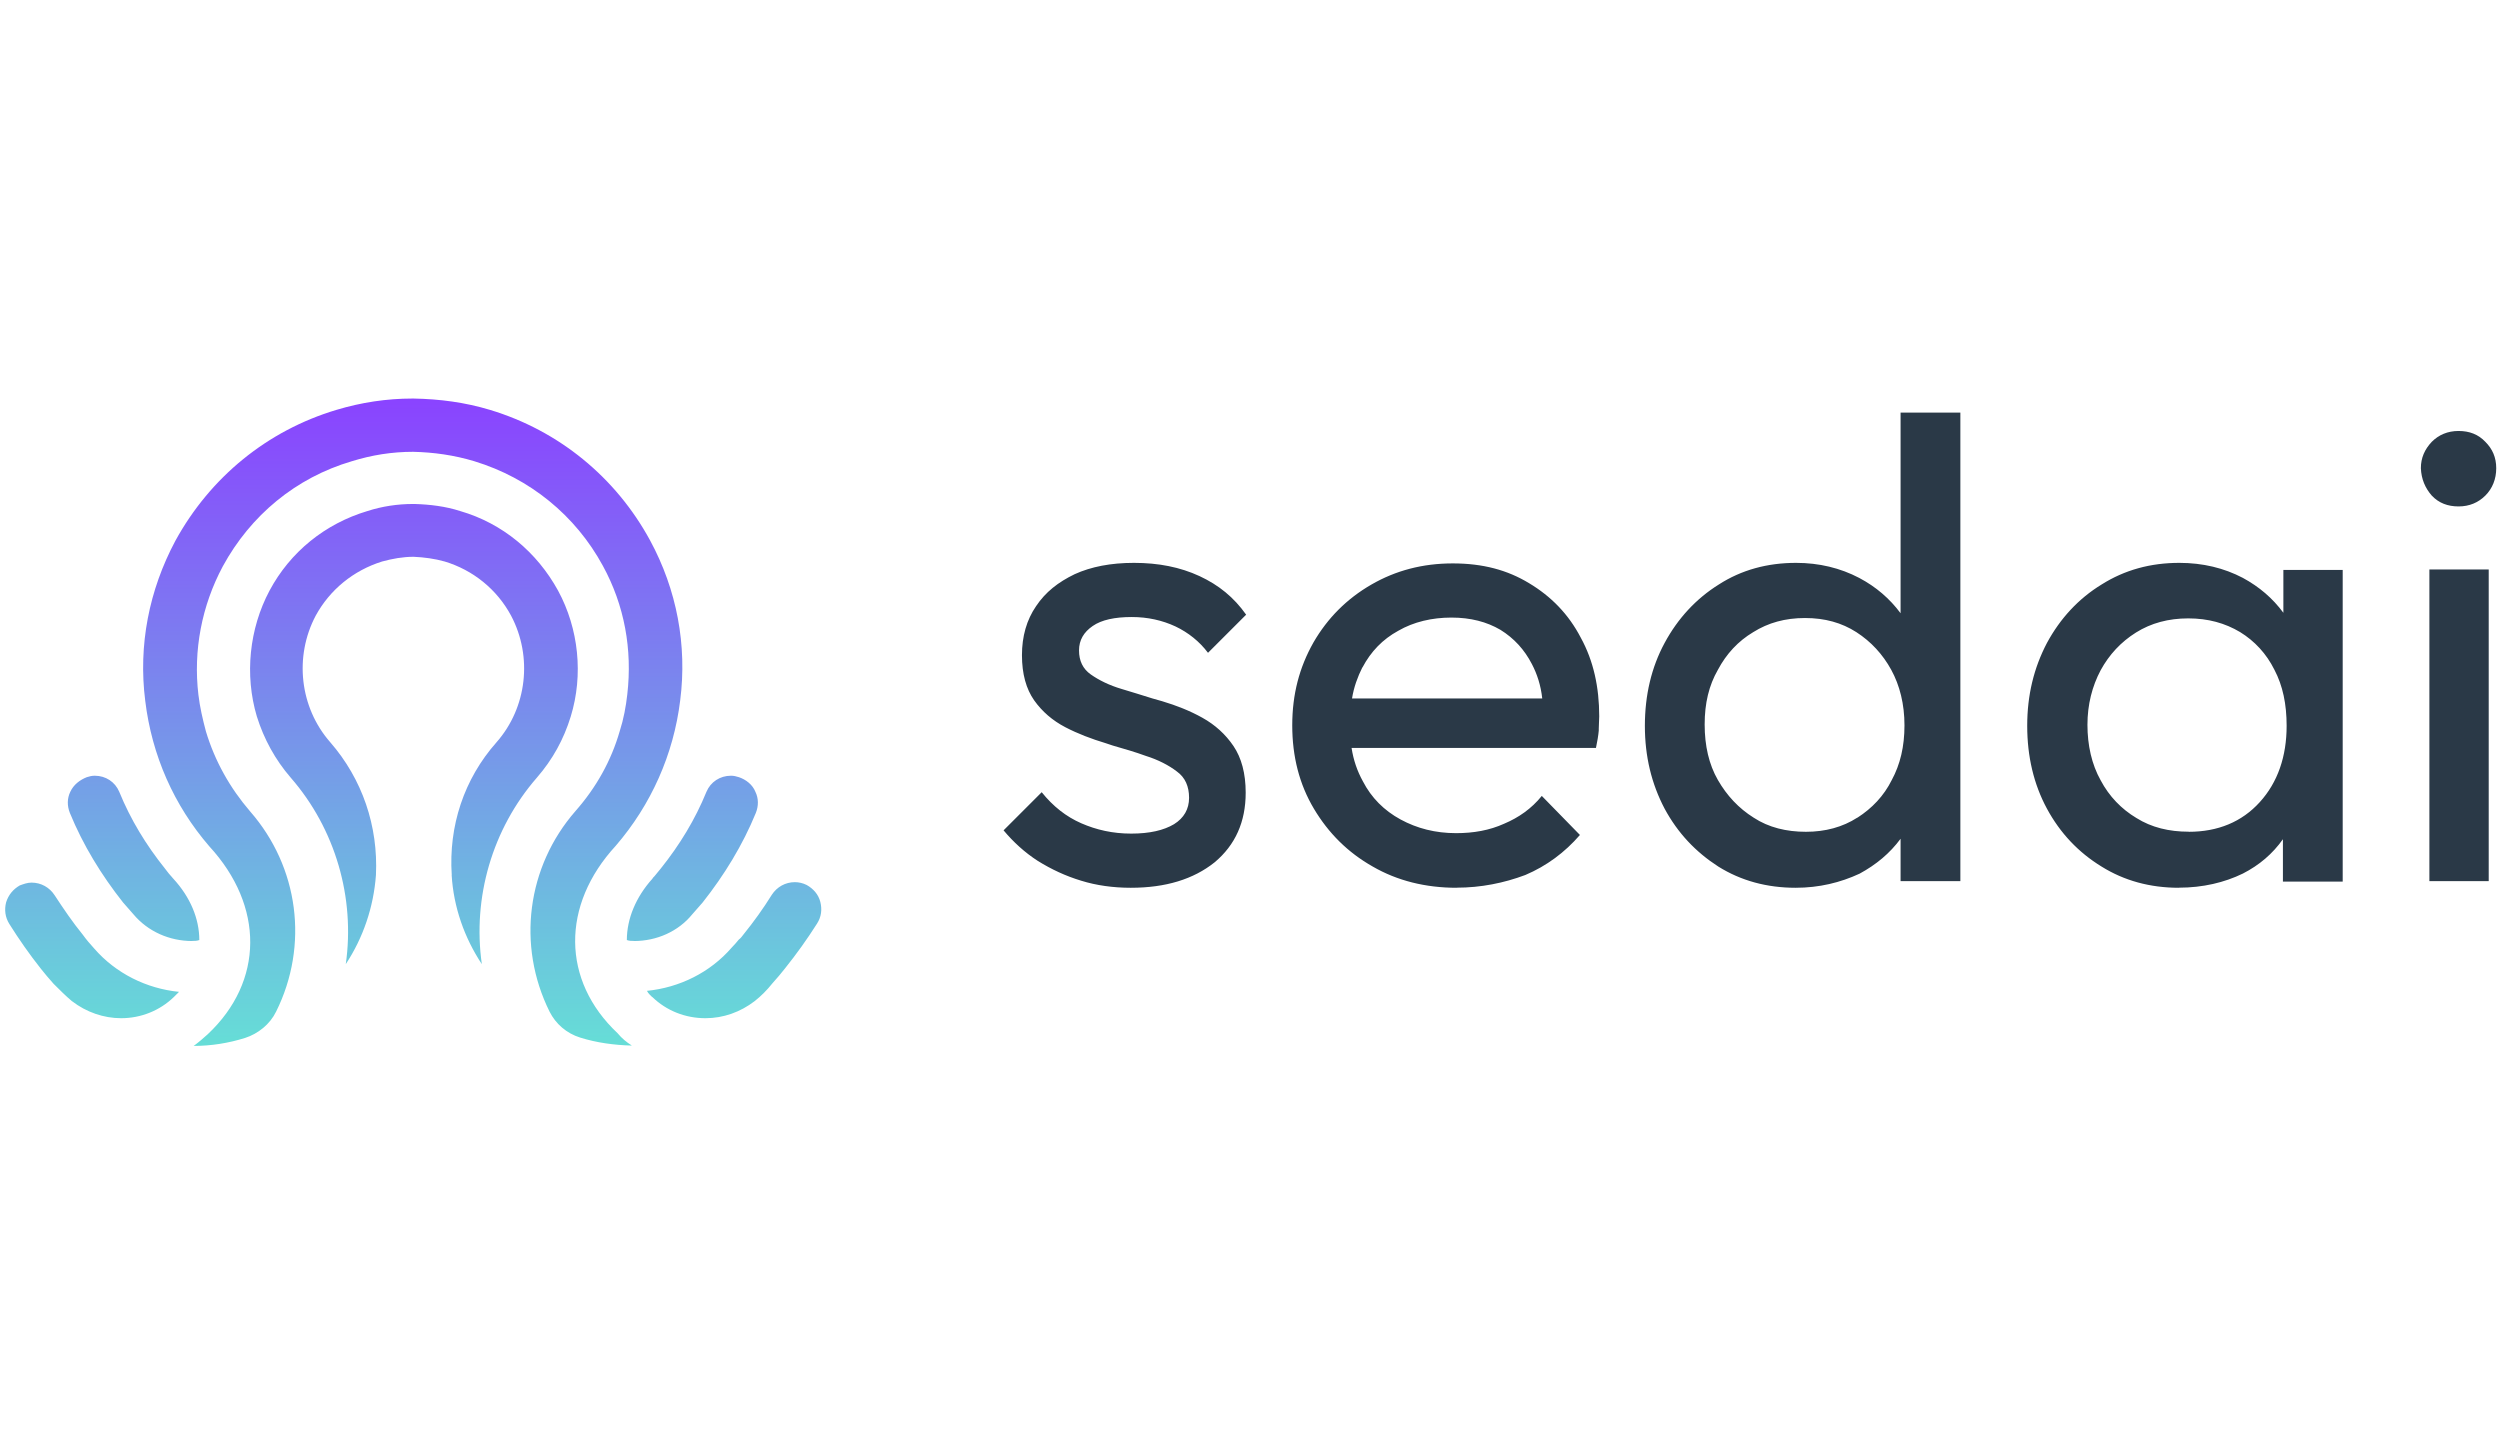 <?xml version="1.0" encoding="UTF-8"?> <svg xmlns="http://www.w3.org/2000/svg" width="276" height="160" viewBox="0 0 276 160" fill="none"><g clip-path="url(#clip0_495_3909)"><path fill-rule="evenodd" clip-rule="evenodd" d="M189.704 95.67C192.204 97.23 195.054 98.01 198.234 98.01C200.834 98.01 203.174 97.44 205.304 96.45C207.124 95.46 208.634 94.21 209.824 92.6V97.28H216.424V45.55H209.824V67.7C208.624 66.09 207.124 64.79 205.254 63.8C203.174 62.71 200.834 62.14 198.284 62.14C195.114 62.14 192.254 62.92 189.754 64.53C187.254 66.09 185.234 68.27 183.774 70.98C182.314 73.68 181.594 76.75 181.594 80.13C181.594 83.51 182.324 86.52 183.774 89.28C185.234 91.98 187.204 94.06 189.704 95.67ZM205.044 90.27C203.434 91.31 201.514 91.83 199.374 91.83C197.234 91.83 195.264 91.36 193.604 90.27C191.944 89.23 190.644 87.83 189.654 86.11C188.664 84.39 188.194 82.32 188.194 79.98C188.194 77.64 188.664 75.67 189.654 73.95C190.594 72.18 191.894 70.78 193.554 69.79C195.214 68.75 197.084 68.23 199.274 68.23C201.464 68.23 203.324 68.75 204.944 69.79C206.554 70.83 207.854 72.23 208.794 73.95C209.734 75.67 210.254 77.74 210.254 80.08C210.254 82.42 209.784 84.39 208.854 86.11C207.974 87.88 206.674 89.23 205.064 90.27H205.044ZM124.824 98.01C122.904 98.01 121.034 97.75 119.364 97.23C117.644 96.71 116.084 95.98 114.584 95.05C113.124 94.11 111.884 92.97 110.794 91.67L115.004 87.46C116.254 89.02 117.704 90.16 119.374 90.89C121.044 91.62 122.854 92.03 124.884 92.03C126.914 92.03 128.474 91.67 129.614 90.99C130.704 90.31 131.274 89.33 131.274 88.08C131.274 86.83 130.854 85.84 129.924 85.17C129.044 84.49 127.844 83.87 126.494 83.45C125.354 83.03 124.104 82.67 122.854 82.31C122.594 82.21 122.334 82.15 122.074 82.05C120.514 81.58 119.004 81.01 117.604 80.28C116.204 79.55 115.054 78.56 114.174 77.32C113.294 76.07 112.824 74.41 112.824 72.33C112.824 70.25 113.344 68.43 114.384 66.92C115.424 65.36 116.824 64.27 118.644 63.39C120.464 62.56 122.644 62.14 125.194 62.14C127.894 62.14 130.284 62.61 132.424 63.6C134.554 64.59 136.214 65.94 137.574 67.86L133.364 72.07C132.424 70.82 131.184 69.83 129.774 69.16C128.314 68.48 126.704 68.12 124.944 68.12C123.074 68.12 121.614 68.43 120.634 69.11C119.644 69.79 119.124 70.67 119.124 71.81C119.124 72.95 119.544 73.84 120.424 74.46C121.304 75.08 122.454 75.66 123.854 76.07C124.944 76.38 126.034 76.75 127.234 77.11C127.594 77.21 127.964 77.32 128.324 77.42C129.884 77.89 131.344 78.46 132.744 79.24C134.144 80.02 135.294 81.06 136.174 82.36C137.054 83.66 137.524 85.38 137.524 87.51C137.524 90.73 136.384 93.28 134.094 95.2C131.754 97.07 128.684 98.01 124.844 98.01H124.824ZM160.804 98.01C157.374 98.01 154.254 97.23 151.554 95.67C148.794 94.11 146.664 91.98 145.054 89.28C143.444 86.58 142.664 83.51 142.664 80.08C142.664 76.65 143.444 73.69 145.004 70.93C146.564 68.23 148.694 66.1 151.394 64.54C154.094 62.98 157.064 62.2 160.384 62.2C163.704 62.2 166.414 62.93 168.804 64.38C171.244 65.84 173.174 67.81 174.524 70.41C175.924 72.96 176.554 75.87 176.554 79.09C176.554 79.51 176.504 79.97 176.504 80.44V80.65C176.454 81.22 176.344 81.85 176.194 82.57H149.214C149.424 83.92 149.834 85.12 150.464 86.26C151.404 88.08 152.804 89.48 154.624 90.47C156.444 91.46 158.474 91.98 160.754 91.98C162.674 91.98 164.444 91.67 166.054 90.94C167.664 90.26 169.074 89.28 170.214 87.87L174.424 92.18C172.764 94.1 170.734 95.61 168.394 96.6C166.054 97.48 163.504 98 160.804 98V98.01ZM150.404 73.68C149.884 74.72 149.464 75.86 149.264 77.11H170.264C170.104 75.65 169.694 74.41 169.124 73.32C168.294 71.71 167.144 70.46 165.644 69.53C164.134 68.65 162.364 68.18 160.234 68.18C158.104 68.18 156.074 68.65 154.364 69.64C152.644 70.58 151.344 71.93 150.414 73.69L150.404 73.68ZM240.544 98.01C237.374 98.01 234.514 97.23 232.014 95.67C229.464 94.11 227.444 91.98 225.984 89.28C224.524 86.58 223.804 83.51 223.804 80.13C223.804 76.75 224.534 73.74 225.984 70.98C227.444 68.28 229.464 66.09 232.014 64.53C234.564 62.92 237.424 62.14 240.594 62.14C243.194 62.14 245.534 62.71 247.614 63.8C249.434 64.79 250.894 66.04 252.084 67.65V62.92H258.634V97.33H252.034V92.65C250.894 94.26 249.434 95.51 247.614 96.44C245.584 97.43 243.194 98 240.544 98V98.01ZM241.634 91.83C244.854 91.83 247.504 90.74 249.484 88.55C251.464 86.37 252.444 83.51 252.444 80.13C252.444 77.74 252.024 75.71 251.094 73.94C250.214 72.17 248.914 70.77 247.304 69.78C245.644 68.79 243.774 68.27 241.584 68.27C239.394 68.27 237.474 68.79 235.814 69.83C234.154 70.87 232.854 72.27 231.914 73.99C230.974 75.76 230.454 77.78 230.454 80.02C230.454 82.26 230.924 84.39 231.914 86.15C232.854 87.92 234.204 89.32 235.864 90.31C237.524 91.35 239.454 91.82 241.634 91.82V91.83ZM268.464 54.71C269.244 55.54 270.234 55.91 271.424 55.91C272.614 55.91 273.604 55.49 274.384 54.71C275.164 53.93 275.584 52.89 275.584 51.69C275.584 50.49 275.164 49.56 274.384 48.78C273.604 47.95 272.614 47.58 271.424 47.58C270.234 47.58 269.244 48 268.464 48.78C267.684 49.61 267.264 50.55 267.264 51.69C267.314 52.89 267.734 53.87 268.464 54.71ZM268.204 62.87V97.28H274.754V62.87H268.204Z" fill="#2A3947"></path><path fill-rule="evenodd" clip-rule="evenodd" d="M69.724 115.43C67.804 115.38 65.874 115.12 64.054 114.55C62.544 114.08 61.354 113.04 60.674 111.69C57.034 104.36 58.174 95.68 63.534 89.54C65.824 86.94 67.484 83.98 68.424 80.7C68.844 79.4 69.104 78 69.254 76.65C69.824 71.71 68.944 66.82 66.554 62.46C63.534 56.9 58.493 52.79 52.364 50.92C50.123 50.24 47.843 49.93 45.603 49.88C43.264 49.88 41.033 50.24 38.843 50.92C32.654 52.74 27.663 56.9 24.604 62.51C22.264 66.88 21.324 71.82 21.904 76.7C22.064 78.05 22.374 79.4 22.734 80.75C23.724 84.03 25.384 86.99 27.623 89.59C32.974 95.72 34.124 104.35 30.484 111.68C29.804 113.08 28.504 114.12 27.054 114.59C25.234 115.16 23.314 115.47 21.384 115.47C21.953 115.05 22.424 114.64 22.944 114.17C29.134 108.35 29.183 100.03 23.104 93.43C19.203 88.91 16.764 83.4 16.034 77.37C15.254 71.24 16.453 65.15 19.363 59.7C23.213 52.68 29.504 47.54 37.144 45.25C39.904 44.42 42.704 44 45.514 44H45.674C48.534 44.05 51.343 44.42 54.093 45.25C61.684 47.54 67.974 52.68 71.764 59.65C74.724 65.11 75.874 71.24 75.094 77.32C74.364 83.3 71.874 88.86 67.974 93.38C61.944 99.93 61.994 108.25 68.184 114.07C68.654 114.64 69.174 115.06 69.744 115.42L69.724 115.43ZM49.864 96.61C50.074 100.14 51.264 103.52 53.194 106.44C52.154 99.11 54.334 91.52 59.274 85.85C60.994 83.87 62.234 81.64 63.014 79.09C64.414 74.52 63.894 69.42 61.614 65.21C59.273 60.95 55.484 57.78 50.804 56.42C49.194 55.9 47.474 55.69 45.764 55.64H45.603C43.883 55.64 42.174 55.9 40.564 56.42C35.884 57.82 32.034 60.94 29.754 65.21C27.514 69.42 26.994 74.52 28.354 79.09C29.134 81.59 30.384 83.87 32.093 85.85C37.033 91.52 39.214 99.11 38.174 106.44C40.094 103.53 41.244 100.15 41.504 96.61C41.764 91.2 39.994 86.01 36.464 81.95C33.084 78.1 32.464 72.49 34.853 67.97C36.413 65.11 39.014 62.98 42.184 61.99C43.324 61.68 44.474 61.47 45.664 61.47C46.804 61.52 48.004 61.68 49.093 61.99C52.214 62.93 54.864 65.06 56.424 67.97C58.814 72.49 58.194 78.11 54.814 81.95C51.224 86 49.514 91.2 49.873 96.61H49.864ZM69.984 103.89C72.484 103.89 74.874 102.85 76.434 100.93C76.854 100.46 77.214 100.05 77.574 99.63C79.964 96.61 81.994 93.29 83.444 89.75C83.754 88.97 83.754 88.14 83.394 87.41C83.084 86.63 82.354 86.06 81.574 85.8C81.264 85.7 81.004 85.64 80.694 85.64C79.494 85.64 78.454 86.32 77.994 87.41C76.744 90.48 75.034 93.28 72.954 95.88C72.744 96.14 72.534 96.4 72.274 96.71C72.174 96.81 72.064 96.92 72.014 97.02C70.194 99.05 69.204 101.44 69.204 103.78C69.464 103.88 69.724 103.88 69.984 103.88V103.89ZM72.014 110.07C73.574 111.58 75.653 112.41 77.883 112.41C79.864 112.41 81.734 111.73 83.294 110.54C84.024 109.97 84.694 109.29 85.274 108.56C85.794 107.99 86.264 107.42 86.674 106.9C87.924 105.34 89.114 103.68 90.204 101.96C90.674 101.23 90.774 100.4 90.564 99.57C90.354 98.74 89.784 98.11 89.054 97.7C88.634 97.49 88.174 97.39 87.754 97.39C86.714 97.39 85.774 97.91 85.204 98.79C84.264 100.3 83.224 101.75 82.084 103.16C81.924 103.37 81.774 103.58 81.564 103.73C81.304 104.04 81.094 104.3 80.784 104.61C78.394 107.37 75.014 109.03 71.424 109.39C71.584 109.7 71.784 109.86 71.994 110.07H72.014ZM21.224 103.89C18.724 103.89 16.334 102.85 14.724 100.93C14.304 100.46 13.944 100.05 13.584 99.63C11.194 96.61 9.164 93.29 7.714 89.75C7.404 88.97 7.404 88.14 7.764 87.41C8.124 86.63 8.804 86.11 9.584 85.8C9.894 85.7 10.154 85.64 10.464 85.64C11.664 85.64 12.704 86.32 13.164 87.41C14.414 90.48 16.124 93.28 18.204 95.88C18.464 96.24 18.774 96.61 19.144 97.02C21.014 99.05 22.004 101.44 22.004 103.78C21.744 103.88 21.484 103.88 21.224 103.88V103.89ZM7.964 110.54C9.524 111.74 11.444 112.41 13.373 112.41C15.553 112.41 17.634 111.58 19.194 110.07C19.404 109.86 19.614 109.65 19.764 109.5C16.174 109.14 12.794 107.47 10.404 104.72C9.934 104.2 9.524 103.73 9.154 103.21C8.014 101.81 7.024 100.35 6.034 98.84C5.464 97.96 4.524 97.44 3.484 97.44C3.014 97.44 2.604 97.6 2.184 97.75C1.454 98.17 0.934 98.79 0.674 99.62C0.464 100.45 0.574 101.28 1.034 102.01C2.074 103.67 3.274 105.39 4.514 106.95C4.934 107.47 5.394 108.04 5.914 108.61C6.594 109.29 7.264 109.96 7.944 110.53L7.964 110.54Z" fill="url(#paint0_linear_495_3909)"></path></g><defs><linearGradient id="paint0_linear_495_3909" x1="45.624" y1="115.23" x2="45.624" y2="44.01" gradientUnits="userSpaceOnUse"><stop stop-color="#66DDD7"></stop><stop offset="1" stop-color="#8A43FF"></stop></linearGradient><clipPath id="clip0_495_3909"><rect width="275.012" height="160" fill="white" transform="translate(0.571)"></rect></clipPath></defs></svg> 